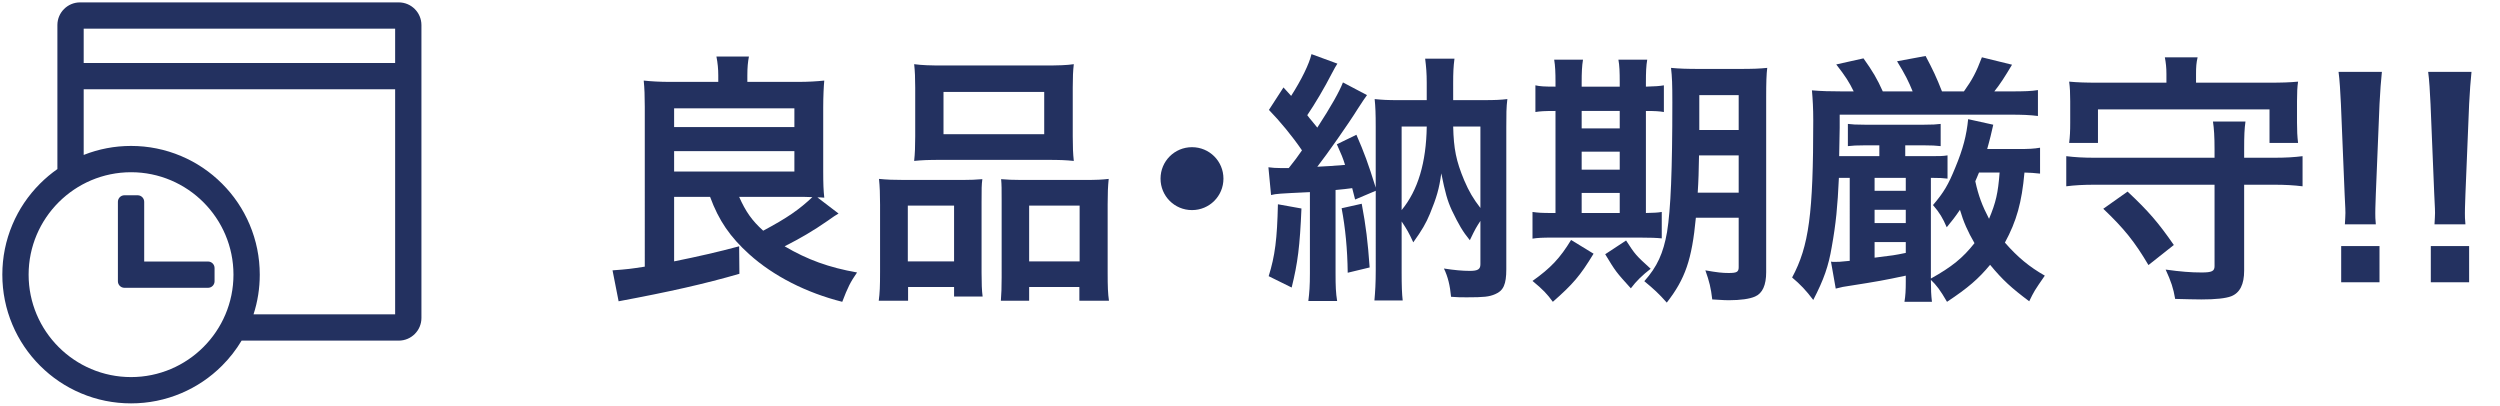 <?xml version="1.0" encoding="utf-8"?>
<!-- Generator: Adobe Illustrator 15.1.0, SVG Export Plug-In . SVG Version: 6.00 Build 0)  -->
<!DOCTYPE svg PUBLIC "-//W3C//DTD SVG 1.1//EN" "http://www.w3.org/Graphics/SVG/1.1/DTD/svg11.dtd">
<svg version="1.1" id="レイヤー_1" xmlns="http://www.w3.org/2000/svg" xmlns:xlink="http://www.w3.org/1999/xlink" x="0px"
	 y="0px" width="382px" height="62px" viewBox="0.583 4 382 62" enable-background="new 0.583 4 382 62" xml:space="preserve">
<g>
	<g>
		<path fill="#233160" d="M103.588,34.082v9.855c3.796-0.768,6.786-1.454,9.936-2.303l0.04,4.201
			c-5.291,1.534-10.663,2.746-18.458,4.2l-0.929-4.726c2.262-0.161,2.868-0.242,4.928-0.565V20.31c0-1.575-0.041-2.827-0.162-3.999
			c1.091,0.121,2.504,0.202,3.999,0.202h7.392v-1.01c0-0.929-0.081-1.858-0.283-2.868h4.968c-0.162,0.849-0.242,1.656-0.242,2.908
			v0.97h7.755c1.535,0,2.868-0.081,3.999-0.202c-0.081,0.768-0.162,2.504-0.162,4.079v9.774c0,1.898,0.041,2.949,0.162,4.039
			c-0.484-0.04-0.606-0.04-1.05-0.04l3.231,2.464c-0.606,0.363-0.606,0.363-1.696,1.131c-2.141,1.494-4.16,2.666-6.543,3.877
			c3.514,2.061,6.745,3.231,11.067,3.999c-1.01,1.454-1.414,2.262-2.262,4.483c-5.453-1.373-10.501-3.918-14.217-7.271
			c-2.908-2.625-4.645-5.129-5.978-8.765H103.588z M103.588,23.419h18.377v-2.867h-18.377V23.419z M103.588,30.205h18.377v-3.11
			h-18.377V30.205z M113.524,34.082c1.01,2.262,1.938,3.595,3.675,5.17c3.716-1.979,5.493-3.231,7.513-5.129
			c-1.05-0.041-1.292-0.041-1.737-0.041H113.524z"/>
		<path fill="#233160" d="M135.056,35.213c0-1.454-0.04-2.706-0.162-3.877c1.212,0.121,2.262,0.161,3.918,0.161h8.846
			c1.171,0,2.06-0.04,3.029-0.121c-0.121,0.849-0.121,1.454-0.121,3.514v10.784c0,1.656,0.041,2.747,0.162,3.636h-4.362v-1.454
			h-7.028v2.1h-4.483c0.162-1.171,0.202-2.262,0.202-4.361V35.213z M139.297,43.938h7.068v-8.522h-7.068V43.938z M140.428,17.401
			c0-1.454-0.041-2.545-0.162-3.595c1.212,0.161,2.383,0.202,4.564,0.202h15.227c2.262,0,3.554-0.041,4.604-0.202
			c-0.121,1.01-0.162,2.02-0.162,3.554v7.473c0,1.656,0.041,2.666,0.162,3.756c-1.252-0.121-2.06-0.161-4.201-0.161h-15.994
			c-2.101,0-2.989,0.04-4.201,0.161c0.121-1.131,0.162-2.221,0.162-3.716V17.401z M144.75,24.51h15.389v-6.462H144.75V24.51z
			 M166.399,31.497c1.656,0,2.585-0.04,3.595-0.161c-0.121,1.131-0.162,2.222-0.162,3.877v10.421c0,2.181,0.041,3.231,0.202,4.321
			h-4.524v-2.1h-7.674v2.1h-4.322c0.081-1.131,0.121-1.938,0.121-3.595V34.688c0-1.818,0-2.464-0.081-3.313
			c0.929,0.081,1.777,0.121,2.989,0.121H166.399z M157.836,43.938h7.714v-8.522h-7.714V43.938z"/>
		<path fill="#233160" d="M187.526,31.295c0,2.666-2.141,4.807-4.807,4.807c-2.666,0-4.806-2.141-4.806-4.807
			c0-2.665,2.141-4.806,4.806-4.806C185.386,26.489,187.526,28.63,187.526,31.295z"/>
		<path fill="#233160" d="M194.396,29.559c0.686,0.081,1.09,0.121,1.898,0.121c0.242,0,0.403,0,1.211,0
			c0.97-1.212,1.293-1.656,2.02-2.706c-1.454-2.141-3.393-4.483-5.049-6.18l2.222-3.434c0.565,0.646,0.768,0.849,1.171,1.293
			c1.576-2.464,2.747-4.847,3.11-6.382l3.958,1.454c-0.282,0.444-0.404,0.646-0.848,1.494c-1.091,2.141-2.625,4.726-3.756,6.382
			c0.282,0.363,0.484,0.646,0.646,0.808c0.485,0.606,0.606,0.728,0.889,1.091c2.101-3.231,3.393-5.533,3.918-6.906l3.675,1.938
			c-0.363,0.525-0.646,0.889-1.414,2.101c-1.373,2.221-4.726,6.987-6.18,8.845c1.212-0.04,2.626-0.161,4.241-0.282
			c-0.323-1.051-0.566-1.616-1.252-3.15l2.988-1.454c1.211,2.787,1.778,4.321,2.95,8.078v-9.29c0-2.06-0.041-3.029-0.162-4.241
			c1.252,0.121,1.898,0.162,3.676,0.162h4.281v-2.666c0-1.454-0.082-2.383-0.242-3.676h4.482c-0.162,1.212-0.201,2.222-0.201,3.716
			V19.3h4.645c1.816,0,2.584-0.041,3.635-0.162c-0.162,1.293-0.162,2.303-0.162,4.281v21.73c0,2.302-0.443,3.271-1.695,3.796
			c-0.93,0.404-1.736,0.485-4.322,0.485c-0.969,0-1.414,0-2.424-0.081c-0.16-1.736-0.484-3.069-1.09-4.321
			c1.535,0.242,2.828,0.363,3.959,0.363c1.211,0,1.615-0.242,1.615-1.01v-6.624c-0.605,0.929-0.768,1.171-1.615,2.948
			c-1.092-1.333-1.697-2.383-2.748-4.563c-0.686-1.495-1.01-2.666-1.615-5.655c-0.322,2.383-0.727,3.716-1.736,6.18
			c-0.605,1.454-1.211,2.505-2.545,4.362c-0.646-1.414-0.969-1.979-1.777-3.19v7.755c0,2.1,0.041,3.271,0.162,4.321h-4.322
			c0.121-1.333,0.203-2.625,0.203-4.645V33.153l-3.151,1.333c-0.243-0.889-0.283-1.051-0.445-1.737
			c-0.929,0.121-1.252,0.162-2.544,0.283v12.723c0,1.979,0.04,2.989,0.242,4.241h-4.402c0.161-1.293,0.242-2.303,0.242-4.241V33.355
			c-5.009,0.242-5.009,0.242-5.938,0.444L194.396,29.559z M199.445,35.859c-0.242,5.775-0.566,8.32-1.495,12.076l-3.514-1.736
			c0.97-3.11,1.292-5.654,1.413-10.986L199.445,35.859z M208.654,35.133c0.645,3.433,0.928,5.775,1.211,9.733l-3.352,0.808
			c-0.041-3.595-0.364-6.866-0.93-9.854L208.654,35.133z M214.752,36.102c2.504-3.029,3.756-7.27,3.838-12.763h-3.838V36.102z
			 M222.629,23.339c0.08,3.393,0.443,5.25,1.695,8.239c0.729,1.696,1.373,2.787,2.465,4.2V23.339H222.629z"/>
		<path fill="#233160" d="M238.264,16.553c0-1.454-0.041-2.464-0.201-3.433h4.402c-0.162,0.969-0.203,1.979-0.203,3.433v0.687h5.816
			v-0.687c0-1.575-0.039-2.544-0.201-3.433h4.402c-0.162,0.929-0.201,1.938-0.201,3.433v0.687c1.412-0.04,2.059-0.08,2.746-0.201
			v4.079c-0.688-0.121-1.293-0.162-2.746-0.162v15.591c1.332-0.04,1.695-0.04,2.422-0.161v4.039
			c-0.768-0.081-1.736-0.121-3.393-0.121h-13.248c-1.656,0-2.342,0.04-3.109,0.161v-4.079c0.809,0.121,1.453,0.161,2.988,0.161
			h0.525V20.955c-1.695,0-2.342,0.041-3.07,0.162v-4.079c0.688,0.161,1.375,0.201,3.07,0.201V16.553z M244.08,42.766
			c-2.061,3.394-3.15,4.646-6.221,7.352c-0.889-1.212-1.494-1.858-3.109-3.19c2.787-1.979,4.201-3.474,5.896-6.261L244.08,42.766z
			 M248.078,23.621v-2.666h-5.816v2.666H248.078z M248.078,29.922v-2.746h-5.816v2.746H248.078z M248.078,36.546v-3.069h-5.816
			v3.069H248.078z M249.049,40.747c1.412,2.181,1.494,2.262,3.756,4.321c-1.252,0.97-2.182,1.858-3.029,2.989
			c-2.303-2.545-2.303-2.545-3.918-5.211L249.049,40.747z M259.711,37.273c-0.605,6.381-1.615,9.33-4.443,12.965
			c-1.252-1.414-2.02-2.101-3.434-3.271c1.98-2.222,2.908-4.281,3.475-7.513c0.564-3.474,0.809-9.451,0.809-19.831
			c0-2.747-0.041-3.878-0.203-5.251c1.293,0.121,2.383,0.161,4.484,0.161h5.855c2.221,0,3.15-0.04,4.363-0.161
			c-0.123,1.01-0.162,2.222-0.162,4.442v26.779c0,1.979-0.566,3.23-1.697,3.716c-0.807,0.363-2.221,0.565-3.998,0.565
			c-0.484,0-0.566,0-2.545-0.121c-0.201-1.737-0.443-2.747-1.051-4.443c1.818,0.323,2.627,0.404,3.555,0.404
			c1.252,0,1.535-0.162,1.535-0.889v-7.553H259.711z M260.195,27.741c-0.041,2.383-0.08,3.877-0.201,5.694h6.26v-5.694H260.195z
			 M266.254,18.532h-6.018v5.331h6.018V18.532z"/>
		<path fill="#233160" d="M312.303,30.528c-1.09-0.121-1.332-0.121-2.383-0.162c-0.404,4.564-1.211,7.432-2.988,10.703
			c1.979,2.263,3.756,3.716,6.098,5.049c-1.615,2.343-1.615,2.343-2.383,3.918c-2.746-2.06-4.039-3.231-5.977-5.573
			c-1.777,2.141-3.354,3.514-6.584,5.654c-1.051-1.817-1.615-2.545-2.463-3.353c0,1.535,0.039,2.303,0.16,3.353h-4.199
			c0.16-0.97,0.201-1.777,0.201-3.069v-0.93c-3.434,0.728-4.08,0.849-8.967,1.616c-0.363,0.04-0.809,0.121-1.736,0.363l-0.727-4.12
			c0.242,0.041,0.281,0.041,0.564,0.041c0.525,0,0.768,0,2.303-0.162V31.174h-1.656c-0.201,4.362-0.443,6.947-1.09,10.542
			c-0.484,2.908-1.213,5.009-2.828,8.118c-1.09-1.454-1.979-2.383-3.23-3.433c2.584-4.807,3.23-9.734,3.23-23.992
			c0-1.898-0.08-3.19-0.201-4.604c1.373,0.121,2.826,0.162,4.686,0.162h1.695c-0.686-1.414-1.252-2.303-2.666-4.12l4.16-0.929
			c1.414,1.979,2.102,3.15,2.949,5.049h4.564c-0.607-1.494-1.092-2.504-2.383-4.604l4.361-0.808c1.09,2.06,1.656,3.23,2.504,5.412
			h3.354c1.291-1.817,1.857-2.868,2.746-5.211l4.604,1.132c-1.131,1.897-1.777,2.907-2.705,4.079h2.383
			c2.342,0,3.271-0.041,4.281-0.202v3.958c-1.252-0.161-2.465-0.202-4.281-0.202h-26.012V23.5l-0.08,4.362h6.139v-1.656h-2.182
			c-1.291,0-1.898,0.041-2.625,0.121v-3.393c0.688,0.081,1.213,0.121,2.586,0.121h9.047c1.332,0,1.857-0.04,2.545-0.121v3.393
			c-0.768-0.08-1.293-0.121-2.586-0.121h-2.826v1.656h3.514c1.736,0,2.221,0,2.947-0.121v3.554c-0.768-0.08-1.01-0.121-2.543-0.121
			v15.389c3.189-1.777,4.887-3.15,6.664-5.412c-1.01-1.736-1.697-3.271-2.223-5.089c-0.768,1.131-1.131,1.575-2.02,2.666
			c-0.605-1.414-1.09-2.222-2.1-3.394c1.656-1.938,2.342-3.109,3.393-5.694c1.211-2.908,1.736-4.968,1.979-7.432l3.838,0.848
			c-0.08,0.363-0.201,0.849-0.404,1.737c-0.201,0.767-0.283,1.131-0.525,1.979h4.727c1.574,0,2.424-0.04,3.352-0.202V30.528z
			 M287.02,33.153h4.766v-1.979h-4.766V33.153z M287.02,38.081h4.766v-2.02h-4.766V38.081z M287.02,43.372
			c2.947-0.363,2.988-0.363,4.766-0.728v-1.655h-4.766V43.372z M302.973,30.366c-0.322,0.808-0.363,0.849-0.564,1.333
			c0.484,2.222,1.049,3.716,2.1,5.735c1.051-2.504,1.373-3.918,1.615-7.068H302.973z"/>
		<path fill="#233160" d="M347.971,28.104c1.898,0,3.191-0.081,4.443-0.242v4.604c-1.332-0.162-2.584-0.242-4.443-0.242h-4.482
			v13.127c0,2.1-0.646,3.393-1.979,3.917c-0.85,0.323-2.383,0.485-4.564,0.485c-0.969,0-2.383-0.041-3.998-0.081
			c-0.283-1.656-0.607-2.625-1.455-4.483c2.303,0.323,3.877,0.444,5.494,0.444c1.574,0,1.979-0.202,1.979-0.97V32.225h-18.217
			c-1.857,0-3.189,0.08-4.441,0.242v-4.604c1.291,0.161,2.584,0.242,4.441,0.242h18.217v-1.333c0-1.857-0.08-3.15-0.242-4.2h4.967
			c-0.16,1.171-0.201,2.141-0.201,4.2v1.333H347.971z M331.613,15.301c0-0.969-0.08-1.696-0.242-2.545h5.008
			c-0.201,0.849-0.242,1.495-0.242,2.545v1.333h11.148c1.939,0,3.191-0.04,4.443-0.161c-0.121,0.848-0.162,1.655-0.162,2.988v3.271
			c0,1.212,0.041,2.101,0.162,3.11h-4.363v-5.13h-26.213v5.13h-4.402c0.121-1.01,0.162-1.777,0.162-3.11v-3.271
			c0-1.292-0.041-2.06-0.162-2.988c1.252,0.121,2.504,0.161,4.443,0.161h10.42V15.301z M328.867,44.503
			c-2.1-3.555-3.717-5.574-6.906-8.604l3.715-2.625c3.191,2.989,4.686,4.726,7.068,8.159L328.867,44.503z"/>
		<path fill="#233160" d="M358.881,38.283c0.041-0.849,0.082-1.253,0.082-1.737c0-0.444,0-0.444-0.121-2.908l-0.566-13.732
			c-0.08-1.777-0.201-3.797-0.363-4.928h6.623c-0.121,1.091-0.281,3.191-0.363,4.928l-0.564,13.732
			c-0.082,2.383-0.082,2.383-0.082,2.949c0,0.484,0,0.888,0.082,1.696H358.881z M358.316,47.128v-5.533h5.855v5.533H358.316z"/>
		<path fill="#233160" d="M372.574,38.283c0.041-0.849,0.082-1.253,0.082-1.737c0-0.444,0-0.444-0.121-2.908l-0.566-13.732
			c-0.08-1.777-0.201-3.797-0.363-4.928h6.623c-0.121,1.091-0.281,3.191-0.363,4.928l-0.564,13.732
			c-0.082,2.383-0.082,2.383-0.082,2.949c0,0.484,0,0.888,0.082,1.696H372.574z M372.01,47.128v-5.533h5.855v5.533H372.01z"/>
	</g>
	<g>
		<path fill="#233160" d="M61.515,4.365h-48.7c-1.909,0-3.462,1.553-3.462,3.462v22.007c-0.945,0.661-1.836,1.408-2.654,2.227
			c-1.806,1.805-3.224,3.908-4.214,6.251c-1.026,2.426-1.546,5.002-1.546,7.656s0.521,5.229,1.546,7.656
			c0.991,2.342,2.409,4.445,4.214,6.251s3.909,3.224,6.251,4.214c2.426,1.026,5.002,1.547,7.657,1.547s5.23-0.521,7.656-1.547
			c2.342-0.99,4.445-2.408,6.251-4.214c1.153-1.153,2.155-2.439,2.986-3.829h24.016c1.909,0,3.462-1.554,3.462-3.462V7.827
			C64.977,5.918,63.424,4.365,61.515,4.365z M38.728,38.312c-0.991-2.343-2.409-4.446-4.214-6.251
			c-1.806-1.807-3.909-3.225-6.251-4.215c-2.426-1.026-5.002-1.547-7.656-1.547c-2.501,0-4.933,0.463-7.236,1.375V17.641H60.96
			v34.388H39.323c0.632-1.949,0.952-3.982,0.952-6.061C40.274,43.313,39.754,40.737,38.728,38.312z M13.371,13.623v-5.24H60.96v5.24
			H13.371z M36.257,45.968c0,8.63-7.021,15.65-15.65,15.65c-8.63,0-15.651-7.021-15.651-15.65s7.021-15.651,15.651-15.651
			C29.236,30.316,36.257,37.338,36.257,45.968z"/>
		<path fill="#233160" d="M22.615,34.834c0-0.551-0.447-0.997-0.997-0.997h-2.023c-0.551,0-0.997,0.446-0.997,0.997v12.146
			c0,0.55,0.446,0.997,0.997,0.997h12.776c0.551,0,0.997-0.447,0.997-0.997v-2.023c0-0.551-0.446-0.997-0.997-0.997h-9.755V34.834z"
			/>
	</g>
</g>
</svg>
